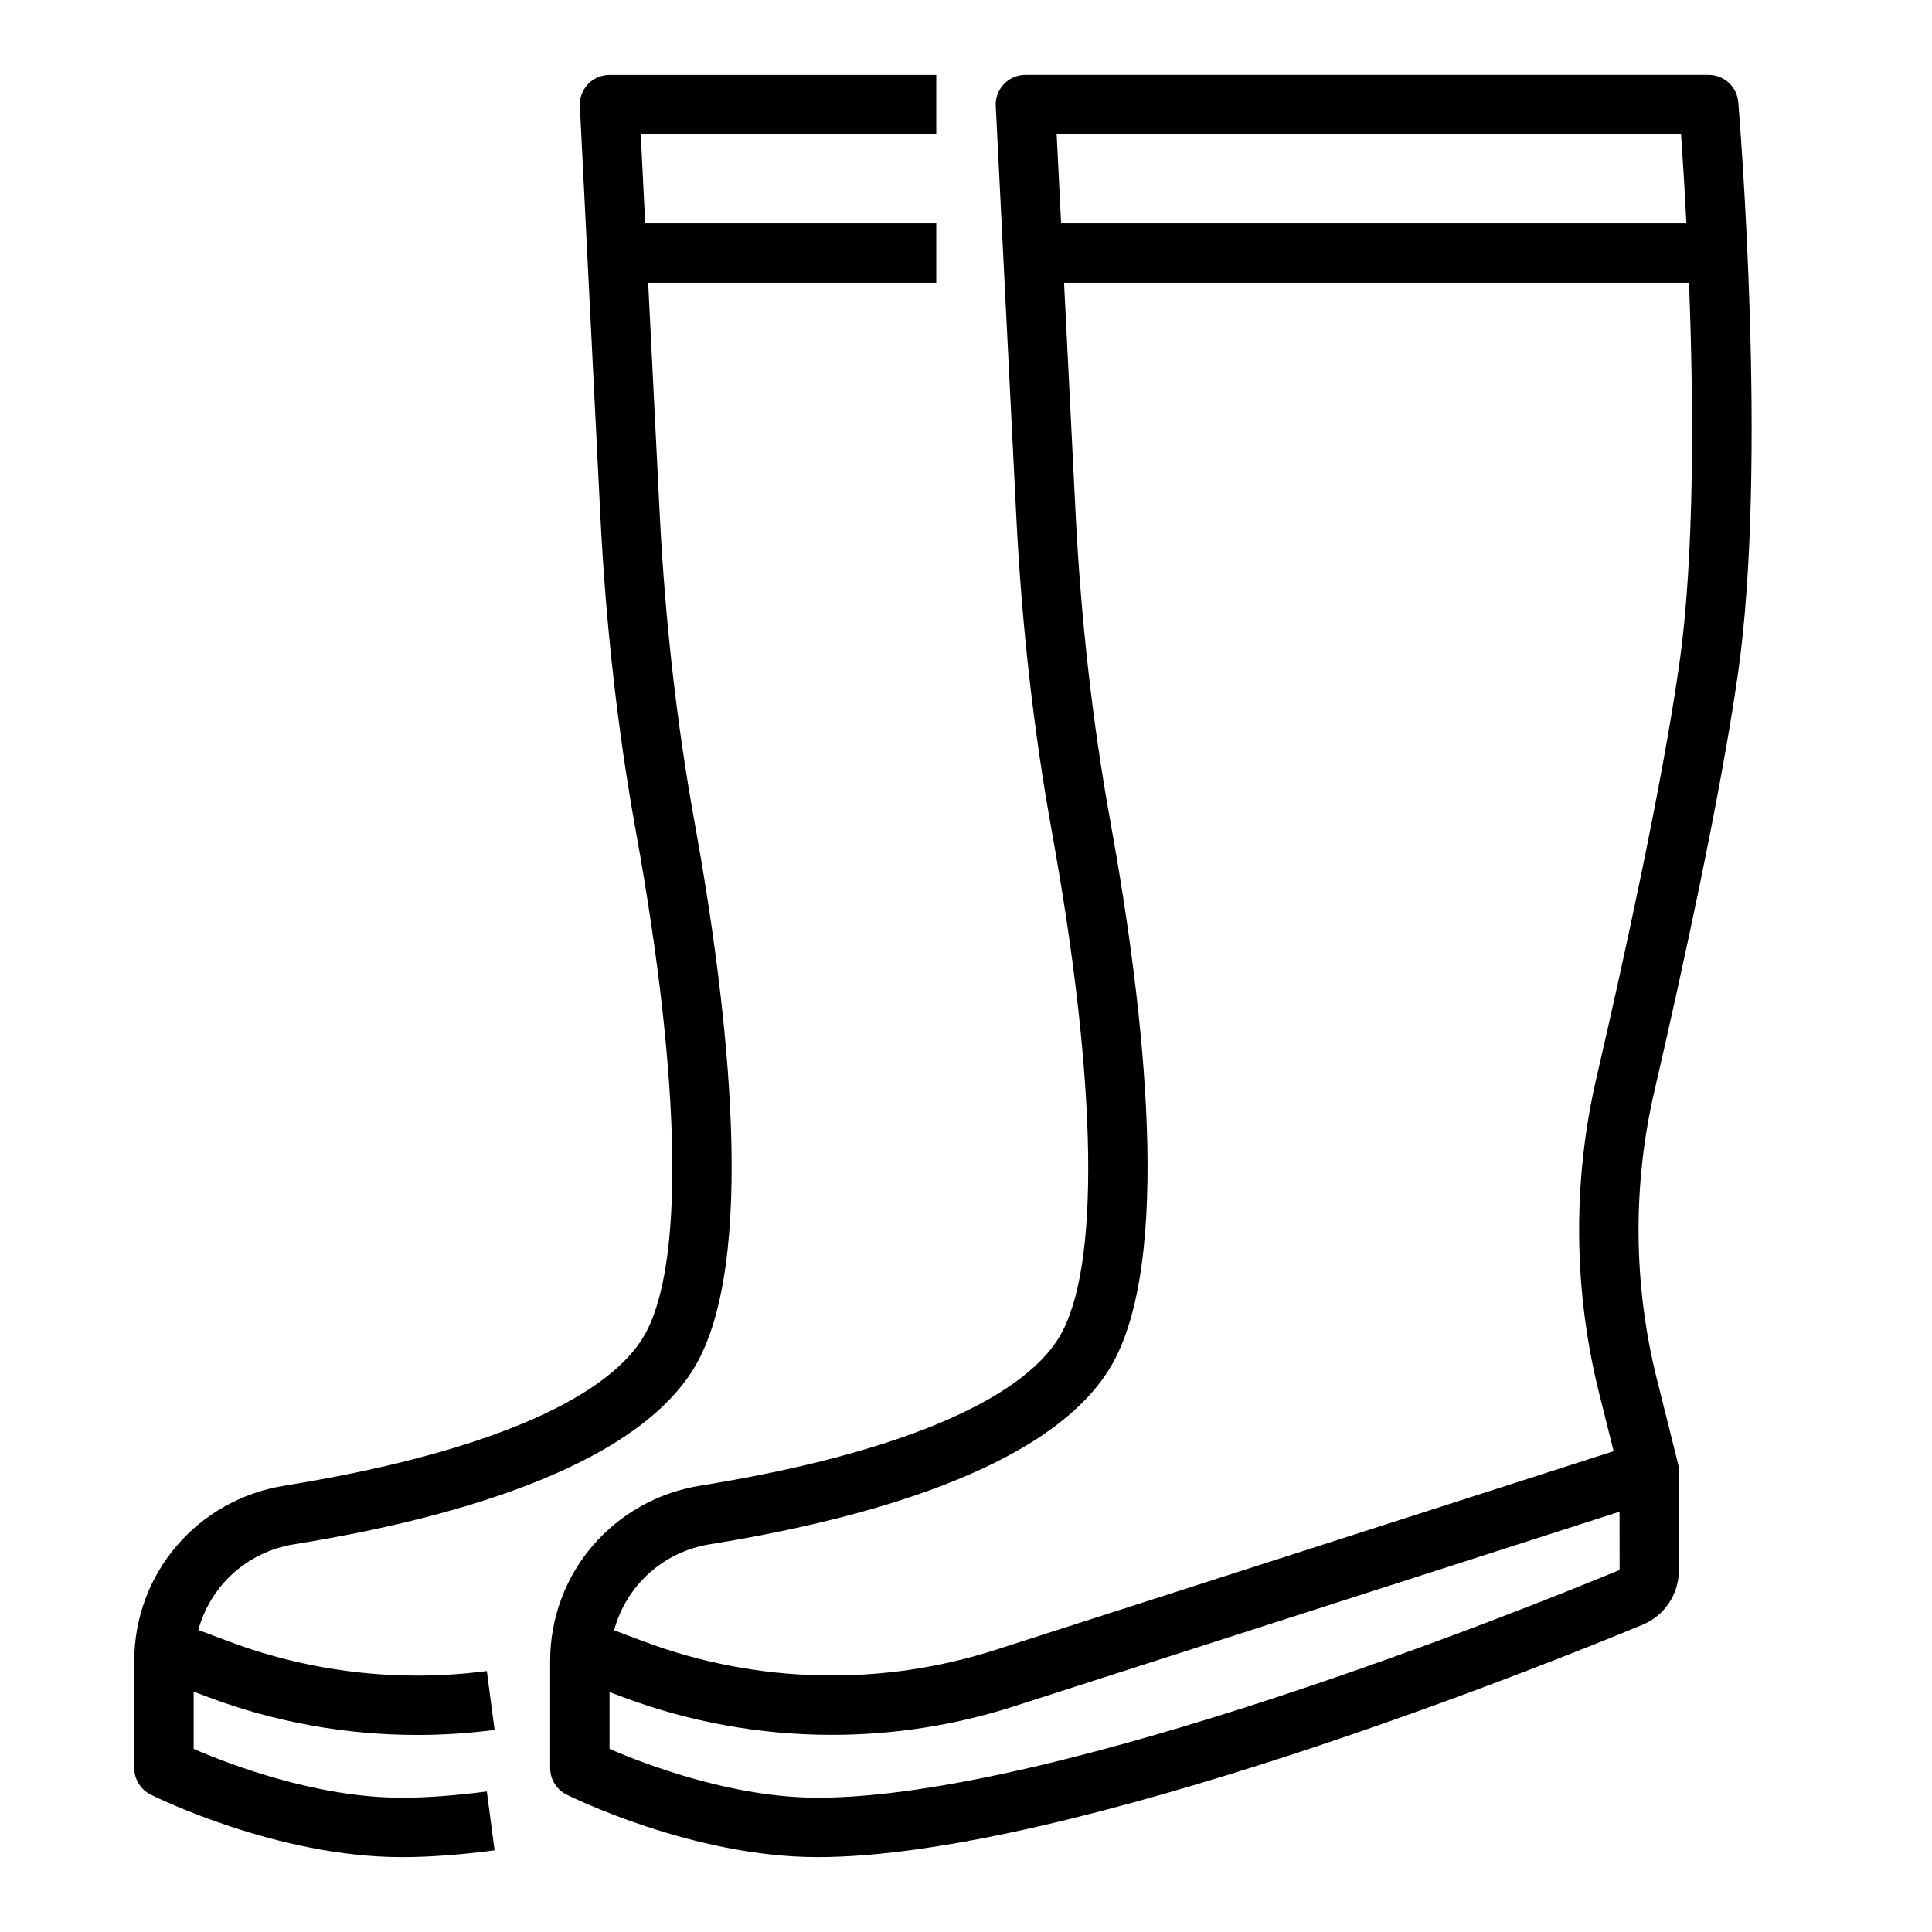<?xml version="1.0" encoding="UTF-8"?>
<!-- Uploaded to: ICON Repo, www.iconrepo.com, Generator: ICON Repo Mixer Tools -->
<svg fill="#000000" width="800px" height="800px" version="1.1" viewBox="144 144 512 512" xmlns="http://www.w3.org/2000/svg">
 <g>
  <path d="m422.76 364.45c12.113 66.969 12.832 115.74 1.984 133.83-10.328 17.207-44.105 31.203-95.117 39.422-23.082 3.715-39.836 23.277-39.836 46.516v28.324c0 2.984 1.684 5.707 4.352 7.047 1.355 0.668 33.531 16.57 66.496 16.57 66.504 0 193.77-51.277 218.61-61.559 5.879-2.434 9.684-8.141 9.684-14.531v-26.246c0-0.645-0.078-1.281-0.234-1.914l-5.637-22.539c-6.211-24.844-6.438-51.168-0.652-76.129 7.574-32.707 17.57-78.5 22.191-110.86 7.902-55.348 0.379-147.44 0.055-151.34-0.348-4.074-3.758-7.211-7.848-7.211h-181.06c-2.156 0-4.219 0.883-5.707 2.449-1.48 1.566-2.266 3.668-2.156 5.816l5.441 108.76c1.438 28.82 4.609 56.945 9.438 83.586zm-62.121 255.96c-22.617 0-45.723-8.871-55.105-12.934v-15.066l3.606 1.355c17.727 6.652 36.52 9.988 55.309 9.988 16.262 0 32.543-2.504 48.145-7.519l160.6-51.617 0.023 15.438c-24.336 10.07-149.05 60.355-212.57 60.355zm228.37-300.25c-4.543 31.805-14.438 77.113-21.945 109.53-6.344 27.379-6.094 56.254 0.715 83.508l3.848 15.383-163.85 52.664c-30.27 9.738-63.332 8.949-93.109-2.227l-7.926-2.977c3.156-11.676 12.809-20.773 25.387-22.797 39.383-6.344 89.766-19.625 106.11-46.863 16.633-27.719 9.188-94.008 0.008-144.74-4.699-25.977-7.793-53.426-9.203-81.57l-3.059-61.129h165.62c1.203 31.371 1.559 72.125-2.602 101.22zm0.488-140.58c0.379 5.422 0.914 13.68 1.418 23.617h-165.71l-1.18-23.617z"/>
  <path d="m183.93 619.59c1.355 0.668 33.527 16.57 66.496 16.57 7.289 0 15.578-0.605 24.648-1.801l-2.062-15.602c-8.383 1.098-15.988 1.656-22.586 1.656-22.617 0-45.723-8.871-55.105-12.934v-15.168l3.891 1.457c17.688 6.637 36.52 10.012 55.379 10.012 6.84 0 13.68-0.449 20.484-1.34l-2.062-15.602c-22.961 3.031-46.578 0.332-68.273-7.809l-8.188-3.07c3.188-11.629 12.816-20.68 25.355-22.703 39.383-6.344 89.766-19.625 106.11-46.863 16.633-27.719 9.188-94.008 0.008-144.74-4.699-25.977-7.793-53.426-9.203-81.57l-3.051-61.141h76.348v-15.742h-77.137l-1.18-23.617h78.316v-15.746h-86.59c-2.156 0-4.219 0.883-5.707 2.449-1.48 1.566-2.266 3.668-2.156 5.816l5.441 108.76c1.441 28.82 4.613 56.945 9.43 83.594 12.113 66.969 12.832 115.74 1.984 133.83-10.328 17.207-44.105 31.203-95.117 39.422-23.078 3.707-39.828 23.27-39.828 46.508v28.324c0 2.984 1.684 5.707 4.352 7.047z"/>
 </g>
</svg>